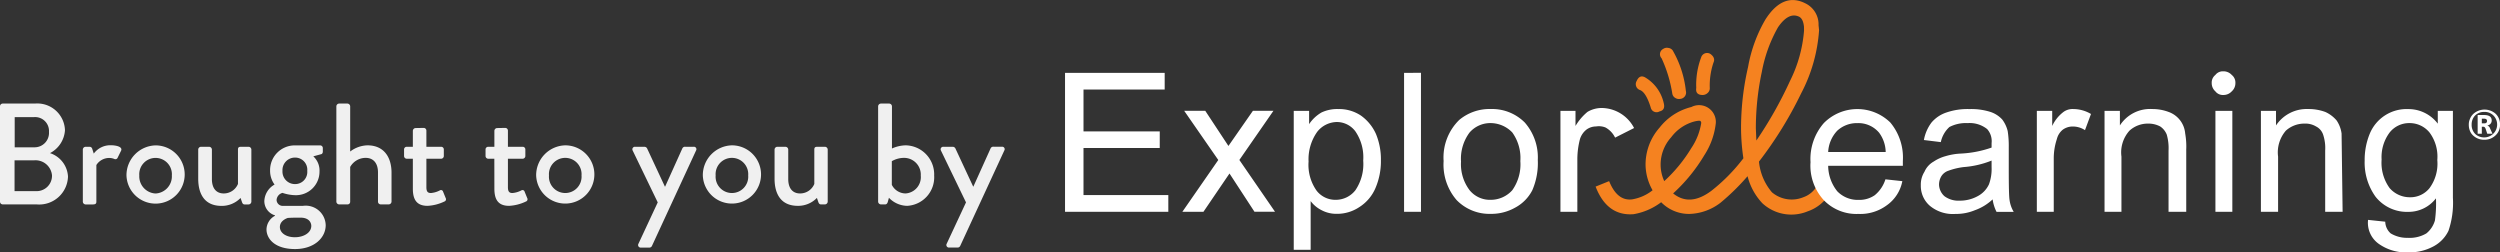 <svg xmlns="http://www.w3.org/2000/svg" width="260.326" height="26.284" viewBox="0 0 260.326 26.284"><rect x="0" y="0" width="260.326" height="26.284" fill="#333333" stroke="none"/><g transform="translate(-144.049 -243.428)"><g transform="translate(64.707 204.55)"><g transform="translate(245.489 38.878)"><path d="M406.186,51.533q0-.163-.677,0a4.436,4.436,0,0,0-2.384,1.626,4.255,4.255,0,0,0-1.111,2.926,4.126,4.126,0,0,0,.379,1.653A15.636,15.636,0,0,0,405.21,54.3a6.462,6.462,0,0,0,1.03-2.6C406.24,51.588,406.222,51.533,406.186,51.533Zm10.757-9.862q-.082-.84-.515-1.056-1.084-.515-2.195,1.111a14.925,14.925,0,0,0-1.68,4.633,28.277,28.277,0,0,0-.623,5.907l.054,1.246a42.065,42.065,0,0,0,3.5-6.2,14.178,14.178,0,0,0,1.463-5.229Zm1.517-.163.054.515a16.525,16.525,0,0,1-1.869,6.584,40.49,40.49,0,0,1-4.389,7.1,5.761,5.761,0,0,0,1.355,3.2,3.194,3.194,0,0,0,3.251.514,2.66,2.66,0,0,0,1.436-1.192l1.328.786a4.28,4.28,0,0,1-2.3,1.87,4.446,4.446,0,0,1-4.715-.84,6.38,6.38,0,0,1-1.544-2.818,23.674,23.674,0,0,1-2.818,2.763,5.559,5.559,0,0,1-3.251,1.165,4.049,4.049,0,0,1-2.926-1.22,6.592,6.592,0,0,1-2.872,1.246q-2.764.217-3.956-2.872l1.409-.569q.84,2.086,2.384,1.9a4.666,4.666,0,0,0,2.14-.949,5.476,5.476,0,0,1-.731-2.6,5.794,5.794,0,0,1,1.463-3.928,6.023,6.023,0,0,1,3.305-2.141,1.748,1.748,0,0,1,2.547,1.68,7.645,7.645,0,0,1-1.192,3.332,17.459,17.459,0,0,1-3.252,3.983q1.734,1.409,3.983-.271a18.533,18.533,0,0,0,3.333-3.387,21.962,21.962,0,0,1-.244-3.143,28.238,28.238,0,0,1,.732-6.367,14.977,14.977,0,0,1,1.815-4.958q1.816-2.818,4.119-1.68A2.436,2.436,0,0,1,418.46,41.509Z" transform="translate(-395.24 -38.878)" fill="#f58220" fill-rule="evenodd"/><g transform="translate(4.199 4.974)"><path d="M413.719,63.093q.19.732-.433.867a.617.617,0,0,1-.921-.406q-.487-1.572-1.111-1.815a.645.645,0,0,1-.352-.948q.3-.678.867-.379A4.157,4.157,0,0,1,413.719,63.093Zm.461-5.744a.67.67,0,0,1,.461.244,10.7,10.7,0,0,1,1.382,4.226.663.663,0,0,1-.6.84.7.7,0,0,1-.515-.108.634.634,0,0,1-.3-.461,13.84,13.84,0,0,0-1.111-3.658.618.618,0,0,1,.163-.975A.661.661,0,0,1,414.18,57.349Zm4.389.623q.569.407.325.921a7.484,7.484,0,0,0-.379,2.682.646.646,0,0,1-.217.461.766.766,0,0,1-.515.217q-.786,0-.677-.731a8.083,8.083,0,0,1,.515-3.2A.644.644,0,0,1,418.569,57.972Z" transform="translate(-410.82 -57.335)" fill="#f58220" fill-rule="evenodd"/></g></g><g transform="translate(190.244 46.304)"><path d="M734.567,82.865a.494.494,0,0,1,.3.325l.244.542h-.542l-.163-.488q-.081-.244-.243-.244H734v.731h-.433V81.781h.678q.785,0,.785.569A.506.506,0,0,1,734.567,82.865Zm.65-1.029a1.284,1.284,0,0,0-.948-.379,1.319,1.319,0,0,0-.975.379,1.339,1.339,0,0,0-.352.948,1.319,1.319,0,0,0,.379.975,1.34,1.34,0,0,0,.948.352,1.341,1.341,0,0,0,.948-2.276ZM734,82.648h.244q.3,0,.3-.244t-.325-.244H734Zm.271,1.707a1.633,1.633,0,0,1-1.165-.433,1.251,1.251,0,0,1-.352-.515,1.657,1.657,0,0,1-.109-.623,1.382,1.382,0,0,1,.109-.569,1.474,1.474,0,0,1,.352-.542,1.741,1.741,0,0,1,2.33-.027,1.49,1.49,0,0,1,.46,1.138,1.458,1.458,0,0,1-.46,1.111A1.636,1.636,0,0,1,734.269,84.355Z" transform="translate(-586.47 -77.229)" fill="#fff" fill-rule="evenodd"/><g transform="translate(0 0.162)"><path d="M332.326,73.241a2.673,2.673,0,0,0-2.114-.975,2.59,2.59,0,0,0-2.032.975,4.267,4.267,0,0,0-.84,2.818,4.482,4.482,0,0,0,.84,2.981,2.782,2.782,0,0,0,2.086.948,2.547,2.547,0,0,0,2.06-.948,4.294,4.294,0,0,0,.813-2.927A4.2,4.2,0,0,0,332.326,73.241Zm2.438-2.249v9.049a9.049,9.049,0,0,1-.461,3.441,3.611,3.611,0,0,1-1.571,1.626,5.348,5.348,0,0,1-2.656.623,4.918,4.918,0,0,1-3.035-.894,2.68,2.68,0,0,1-1.111-2.493l1.789.189a1.666,1.666,0,0,0,.568,1.219,3.292,3.292,0,0,0,1.789.461A3.4,3.4,0,0,0,332,83.753a2.674,2.674,0,0,0,.894-1.354A13.009,13.009,0,0,0,333,80.1a3.591,3.591,0,0,1-2.873,1.409,4.168,4.168,0,0,1-3.414-1.571,6.1,6.1,0,0,1-1.138-3.766,7.168,7.168,0,0,1,.516-2.764,4.145,4.145,0,0,1,4.036-2.6,3.82,3.82,0,0,1,3.062,1.517V70.992Zm-13.3.108a3.334,3.334,0,0,1,1.192.894,3.181,3.181,0,0,1,.515,1.354l.108,8.155h-1.815V75.137a4.416,4.416,0,0,0-.217-1.679,1.487,1.487,0,0,0-.731-.84,2.161,2.161,0,0,0-1.192-.3,2.877,2.877,0,0,0-1.951.732,3.46,3.46,0,0,0-.813,2.709V81.5h-1.788V70.992h1.572v1.517a3.835,3.835,0,0,1,3.332-1.707A5.018,5.018,0,0,1,321.461,71.1Zm-14.468,3.983V81.5h-1.843V75.137a5.03,5.03,0,0,0-.189-1.679,1.829,1.829,0,0,0-.677-.84,2.606,2.606,0,0,0-1.274-.3,2.843,2.843,0,0,0-1.924.732,3.39,3.39,0,0,0-.84,2.709V81.5h-1.761V70.992h1.6v1.517a3.737,3.737,0,0,1,3.359-1.707,4.78,4.78,0,0,1,1.707.3,2.611,2.611,0,0,1,1.733,2.249A7.762,7.762,0,0,1,306.993,75.083Zm4.8-4.091V81.5h-1.761V70.992ZM296.453,73a2.331,2.331,0,0,0-1.274-.379,1.742,1.742,0,0,0-1.029.325,1.79,1.79,0,0,0-.623.975A6.4,6.4,0,0,0,293.2,76v5.5h-1.761V70.992h1.6v1.571a3.892,3.892,0,0,1,1.111-1.409,1.6,1.6,0,0,1,1.084-.352,3.65,3.65,0,0,1,1.843.515Zm-9.727,3.17a9.714,9.714,0,0,1-2.926.677,7.161,7.161,0,0,0-1.571.379,1.379,1.379,0,0,0-.731.569,1.7,1.7,0,0,0-.244.894,1.683,1.683,0,0,0,.569,1.193,2.432,2.432,0,0,0,1.572.461,3.825,3.825,0,0,0,1.869-.461,2.654,2.654,0,0,0,1.192-1.246,4.643,4.643,0,0,0,.271-1.789Zm1.68-3.061a10.045,10.045,0,0,1,.109,1.653v2.357q0,2.655.081,3.143a3.223,3.223,0,0,0,.434,1.246h-1.788a4.077,4.077,0,0,1-.406-1.3,5.268,5.268,0,0,1-1.869,1.138,5.1,5.1,0,0,1-2.005.379,3.746,3.746,0,0,1-2.655-.84,2.731,2.731,0,0,1-.949-2.141,2.485,2.485,0,0,1,.379-1.409,2.247,2.247,0,0,1,.948-1.057,4.273,4.273,0,0,1,1.246-.569,6.608,6.608,0,0,1,1.626-.271,11.266,11.266,0,0,0,3.17-.623v-.461a1.892,1.892,0,0,0-.46-1.463,2.912,2.912,0,0,0-2.032-.623,3.7,3.7,0,0,0-1.9.406,2.937,2.937,0,0,0-.895,1.572l-1.761-.217a4.283,4.283,0,0,1,.786-1.815,3.474,3.474,0,0,1,1.572-1.057,6.787,6.787,0,0,1,2.384-.352,6.7,6.7,0,0,1,2.194.3,2.912,2.912,0,0,1,1.22.786A3.288,3.288,0,0,1,288.406,73.106Zm-13.412.135a2.817,2.817,0,0,0-2.249-.975,3,3,0,0,0-2.086.786,3.479,3.479,0,0,0-.948,2.222H275.7A3.487,3.487,0,0,0,274.994,73.241Zm2.493,2.981v.488h-7.776a4.3,4.3,0,0,0,.948,2.655,2.958,2.958,0,0,0,2.222.894,2.8,2.8,0,0,0,1.68-.488,3.48,3.48,0,0,0,1.111-1.653l1.761.19a3.982,3.982,0,0,1-1.626,2.52,4.638,4.638,0,0,1-2.953.894,4.721,4.721,0,0,1-3.6-1.436,5.3,5.3,0,0,1-1.382-3.956,5.682,5.682,0,0,1,1.382-4.064,4.906,4.906,0,0,1,6.936-.054A5.7,5.7,0,0,1,277.487,76.221ZM243.4,70.992v1.571a5.648,5.648,0,0,1,1.246-1.463,2.9,2.9,0,0,1,1.517-.406A3.843,3.843,0,0,1,249.5,72.78l-1.978,1a2.38,2.38,0,0,0-1-1.057,1.844,1.844,0,0,0-.976-.108,1.7,1.7,0,0,0-1,.325,2.028,2.028,0,0,0-.677.975A8.379,8.379,0,0,0,243.592,76v5.5h-1.761V70.992Zm-11.027,2.249a4.573,4.573,0,0,0-.894,3.034,4.481,4.481,0,0,0,.894,2.98,2.726,2.726,0,0,0,2.194,1,3,3,0,0,0,2.249-1,4.644,4.644,0,0,0,.84-3.034,4.548,4.548,0,0,0-.84-2.981,3.15,3.15,0,0,0-2.249-.975A2.862,2.862,0,0,0,232.375,73.241ZM234.57,70.8a4.813,4.813,0,0,1,3.55,1.409,5.516,5.516,0,0,1,1.354,3.9,7.135,7.135,0,0,1-.569,3.143,4.238,4.238,0,0,1-1.788,1.816,5.045,5.045,0,0,1-2.547.65,4.765,4.765,0,0,1-3.549-1.436,5.636,5.636,0,0,1-1.355-4.064,5.464,5.464,0,0,1,1.626-4.281A4.926,4.926,0,0,1,234.57,70.8Zm-11.948,2.6a6.924,6.924,0,0,1,.515,2.764,7.091,7.091,0,0,1-.569,2.872,4.372,4.372,0,0,1-1.68,1.978,4.156,4.156,0,0,1-2.357.7,3.268,3.268,0,0,1-1.572-.379,3.192,3.192,0,0,1-1.138-.948V85.46H214.06V70.992h1.6v1.382a3.908,3.908,0,0,1,1.3-1.219,3.857,3.857,0,0,1,1.734-.352,4.109,4.109,0,0,1,2.357.677A4.694,4.694,0,0,1,222.622,73.4Zm-2.141-.271a2.412,2.412,0,0,0-1.951-.975,2.643,2.643,0,0,0-2.032,1.029,4.941,4.941,0,0,0-.894,3.089,4.646,4.646,0,0,0,.84,3.035,2.463,2.463,0,0,0,1.978.948,2.589,2.589,0,0,0,2.059-1,4.857,4.857,0,0,0,.813-3.089A4.756,4.756,0,0,0,220.481,73.132Zm6.828-6.1V81.5h-1.761V67.036Zm-15.362,3.956-3.549,5.12,3.712,5.392h-2.14l-2.6-3.983L204.658,81.5h-2.195l3.739-5.392-3.549-5.12h2.195l2.411,3.658,2.547-3.658Zm-11.84,3.874h-7.939v4.9H201V81.5H190.244V67.036h10.377V68.77h-8.453v4.362h7.939Z" transform="translate(-190.244 -67.036)" fill="#fff" fill-rule="evenodd"/></g><path d="M635.4,68.52a1.168,1.168,0,0,1-.894.379.978.978,0,0,1-.813-.379,1.136,1.136,0,0,1-.38-.867,1.007,1.007,0,0,1,.38-.84.978.978,0,0,1,.813-.379,1.168,1.168,0,0,1,.894.379,1.007,1.007,0,0,1,.379.84A1.135,1.135,0,0,1,635.4,68.52Z" transform="translate(-513.908 -66.434)" fill="#fff" fill-rule="evenodd"/></g></g><path d="M1.455,15.715A.285.285,0,0,0,1.74,16H5.265a3,3,0,0,0,3.27-2.9A2.715,2.715,0,0,0,6.66,10.66,2.884,2.884,0,0,0,8.22,8.275,2.88,2.88,0,0,0,5.1,5.5H1.74a.285.285,0,0,0-.285.285Zm1.53-5.655V6.91H5.01A1.449,1.449,0,0,1,6.555,8.455a1.5,1.5,0,0,1-1.545,1.6ZM2.97,14.62V11.41H5.025A1.723,1.723,0,0,1,6.87,12.985,1.6,1.6,0,0,1,5.25,14.62Zm7.11,1.1a.3.3,0,0,0,.285.285h.72c.24,0,.405-.03.405-.285V11.9a1.581,1.581,0,0,1,1.35-.735,1.372,1.372,0,0,1,.51.1.256.256,0,0,0,.36-.135l.36-.735c.165-.4-.525-.555-1.095-.555a2.138,2.138,0,0,0-1.755.87l-.165-.51A.285.285,0,0,0,10.8,10h-.435a.3.3,0,0,0-.285.285Zm4.545-2.73a3.032,3.032,0,1,0,3.03-3.135A3.11,3.11,0,0,0,14.625,12.985Zm1.335,0a1.7,1.7,0,1,1,3.39,0,1.786,1.786,0,0,1-1.7,1.875A1.786,1.786,0,0,1,15.96,12.985Zm6.135.33c0,1.56.63,2.835,2.43,2.835a2.715,2.715,0,0,0,1.98-.825l.15.435c.045.135.12.24.27.24h.42a.3.3,0,0,0,.285-.285v-5.43A.3.3,0,0,0,27.345,10h-.78c-.21,0-.33.045-.33.285V13.87a1.6,1.6,0,0,1-1.485.99c-.765,0-1.23-.525-1.23-1.5V10.285A.3.3,0,0,0,23.235,10H22.38a.3.3,0,0,0-.285.285ZM28.98,15.64a1.548,1.548,0,0,0,1.11,1.5v.045a1.653,1.653,0,0,0-.885,1.41c0,.975.855,2.055,2.97,2.055,1.995,0,3.195-1.17,3.195-2.49a2.08,2.08,0,0,0-2.355-2.01h-2.04a.64.64,0,0,1-.72-.615.825.825,0,0,1,.615-.735,4.412,4.412,0,0,0,1.305.24,2.451,2.451,0,0,0,2.55-2.445,2.008,2.008,0,0,0-.645-1.6l.825-.225c.1-.015.165-.15.165-.255v-.375a.276.276,0,0,0-.285-.285H32.16a2.57,2.57,0,0,0-2.58,2.625,2.409,2.409,0,0,0,.465,1.455A2.068,2.068,0,0,0,28.98,15.64Zm3.21-1.755a1.3,1.3,0,0,1-1.32-1.38,1.3,1.3,0,0,1,1.32-1.38,1.263,1.263,0,0,1,1.26,1.38A1.263,1.263,0,0,1,32.19,13.885Zm-1.59,4.47c0-.675.735-.915.825-.945.435-.03.885-.03,1.32-.03.975,0,1.125.615,1.125.855,0,.72-.795,1.185-1.71,1.185S30.6,18.97,30.6,18.355Zm5.88-2.64a.3.3,0,0,0,.285.285h.855a.272.272,0,0,0,.3-.285V12.1a1.852,1.852,0,0,1,1.62-.945c.78,0,1.275.54,1.275,1.515v3.045A.285.285,0,0,0,41.1,16h.84a.3.3,0,0,0,.285-.285V12.7c0-1.635-.81-2.85-2.505-2.85a3.091,3.091,0,0,0-1.8.645V5.785a.3.3,0,0,0-.285-.285h-.87a.3.3,0,0,0-.285.285Zm7.965-1.35c0,1.065.345,1.785,1.53,1.785a4.6,4.6,0,0,0,1.755-.45.249.249,0,0,0,.135-.36l-.27-.66a.225.225,0,0,0-.345-.135,2.444,2.444,0,0,1-.915.27c-.285,0-.48-.09-.48-.6v-2.97h1.53a.285.285,0,0,0,.285-.285v-.675A.276.276,0,0,0,47.385,10h-1.53V8.32a.282.282,0,0,0-.27-.285l-.855.015a.3.3,0,0,0-.285.285V10h-.63a.276.276,0,0,0-.285.285v.675a.285.285,0,0,0,.285.285h.63Zm8.49,0c0,1.065.345,1.785,1.53,1.785a4.6,4.6,0,0,0,1.755-.45.249.249,0,0,0,.135-.36l-.27-.66a.225.225,0,0,0-.345-.135,2.444,2.444,0,0,1-.915.27c-.285,0-.48-.09-.48-.6v-2.97h1.53a.285.285,0,0,0,.285-.285v-.675A.276.276,0,0,0,55.875,10h-1.53V8.32a.282.282,0,0,0-.27-.285l-.855.015a.3.3,0,0,0-.285.285V10H52.3a.276.276,0,0,0-.285.285v.675a.285.285,0,0,0,.285.285h.63Zm4.35-1.38a3.032,3.032,0,1,0,3.03-3.135A3.11,3.11,0,0,0,57.285,12.985Zm1.335,0a1.7,1.7,0,1,1,3.39,0,1.7,1.7,0,1,1-3.39,0ZM69.945,15.79,67.935,20.1a.269.269,0,0,0,.255.4h.9a.3.3,0,0,0,.255-.18l4.59-9.93A.257.257,0,0,0,73.68,10h-.855a.3.3,0,0,0-.315.165l-1.8,3.99h-.015l-1.86-3.99A.326.326,0,0,0,68.58,10h-.99a.265.265,0,0,0-.255.39Zm4.695-2.805A3.032,3.032,0,1,0,77.67,9.85,3.11,3.11,0,0,0,74.64,12.985Zm1.335,0a1.7,1.7,0,1,1,3.39,0,1.7,1.7,0,1,1-3.39,0Zm6.135.33c0,1.56.63,2.835,2.43,2.835a2.715,2.715,0,0,0,1.98-.825l.15.435c.045.135.12.24.27.24h.42a.3.3,0,0,0,.285-.285v-5.43A.3.3,0,0,0,87.36,10h-.78c-.21,0-.33.045-.33.285V13.87a1.6,1.6,0,0,1-1.485.99c-.765,0-1.23-.525-1.23-1.5V10.285A.3.3,0,0,0,83.25,10h-.855a.3.3,0,0,0-.285.285Zm10.785,2.4A.3.3,0,0,0,93.18,16h.45c.135,0,.225-.1.27-.255l.12-.435a2.682,2.682,0,0,0,1.9.84A2.975,2.975,0,0,0,98.73,13a3.027,3.027,0,0,0-2.955-3.15,3.612,3.612,0,0,0-1.44.33v-4.4A.3.3,0,0,0,94.05,5.5h-.87a.3.3,0,0,0-.285.285ZM94.32,13.96V11.5a2.565,2.565,0,0,1,1.305-.345A1.742,1.742,0,0,1,97.335,13a1.7,1.7,0,0,1-1.59,1.86A1.614,1.614,0,0,1,94.32,13.96Zm7.725,1.83-2.01,4.305a.269.269,0,0,0,.255.4h.9a.3.3,0,0,0,.255-.18l4.59-9.93a.257.257,0,0,0-.255-.39h-.855a.3.3,0,0,0-.315.165l-1.8,3.99h-.015l-1.86-3.99A.326.326,0,0,0,100.68,10h-.99a.265.265,0,0,0-.255.39Z" transform="translate(142.594 248.712)" fill="#f0f0f0"/></g></svg>
